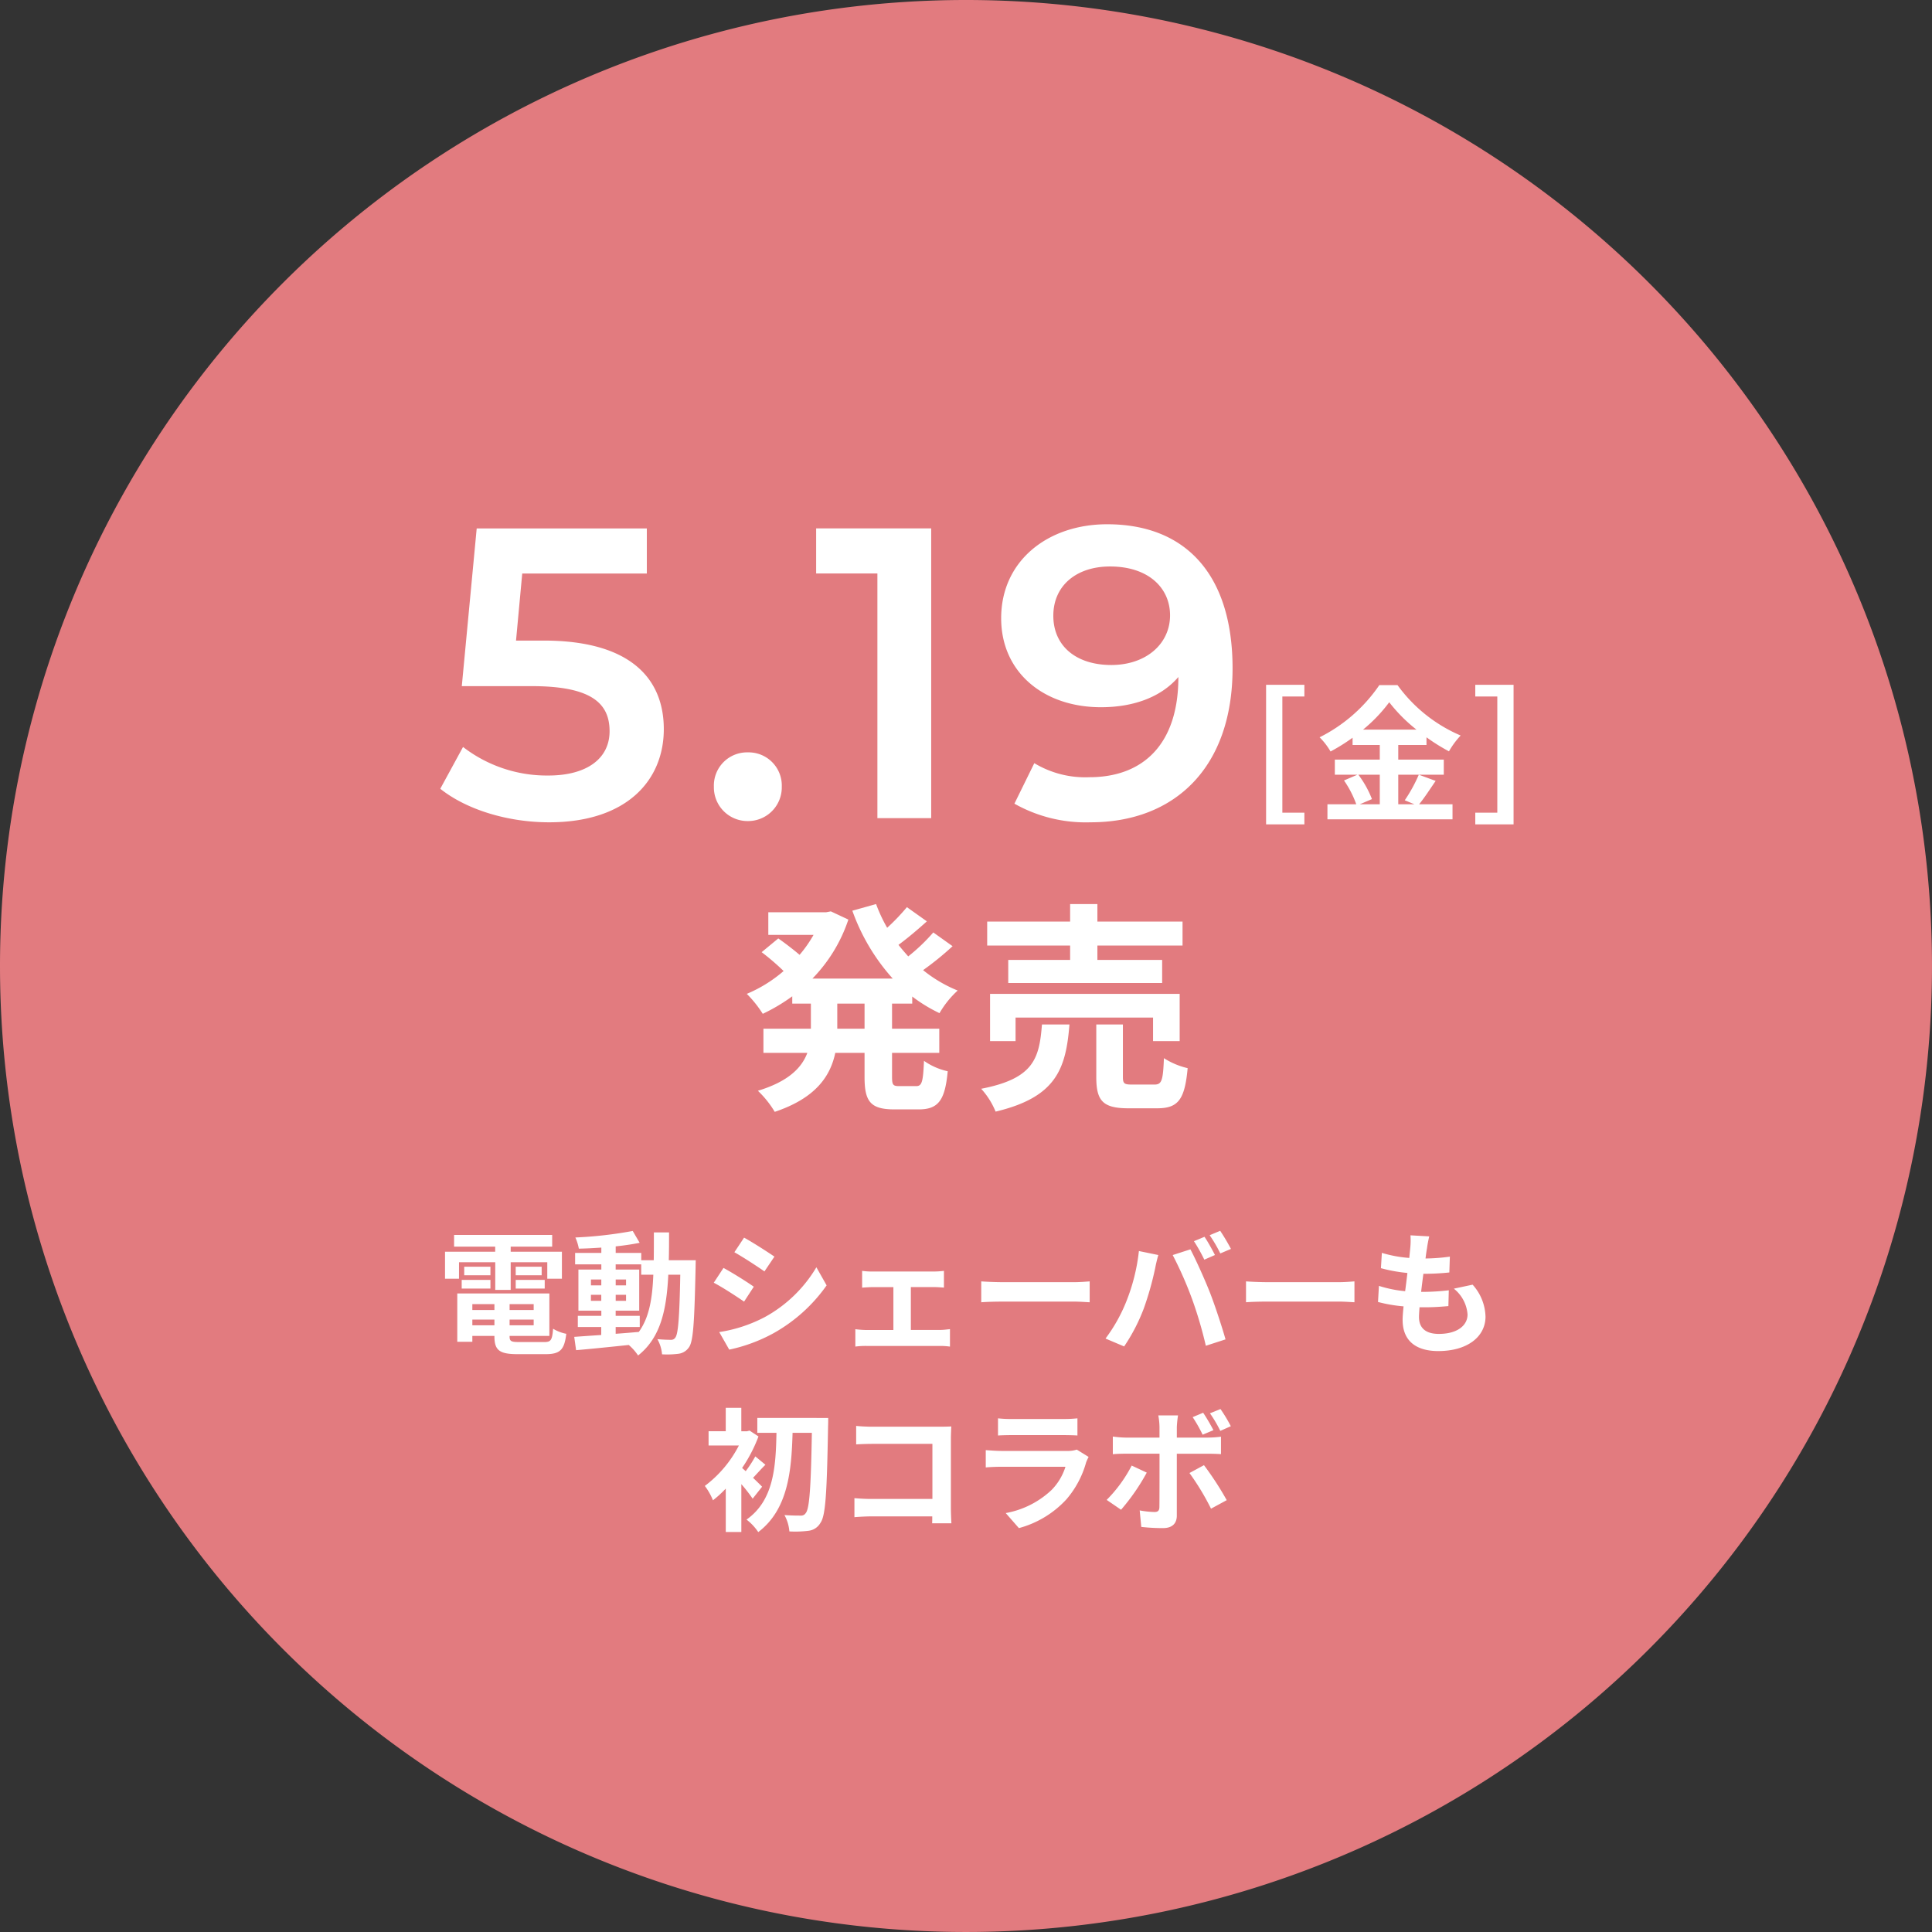 <svg xmlns="http://www.w3.org/2000/svg" width="261.369" height="261.369" viewBox="0 0 261.369 261.369">
  <rect x="0" y="0" width="261.369" height="261.369" fill="#333333" stroke="none"/>
  <g id="グループ_8320" data-name="グループ 8320" transform="translate(-1083.978 -9773.316)">
    <path id="パス_56236" data-name="パス 56236" d="M130.684,0A130.684,130.684,0,1,1,0,130.684,130.684,130.684,0,0,1,130.684,0Z" transform="translate(1083.978 9773.316)" fill="#e27b7f"/>
    <path id="パス_57127" data-name="パス 57127" d="M-68.9-10.926h4.9v3.744h2.088v-3.744h4.95v2.232h1.98v-3.654h-6.93v-.684H-56.3v-1.584H-69.57v1.584h5.562v.684h-6.786v3.654h1.89Zm7.668,3.564h3.924v-1.17h-3.924Zm0-2.952v1.152h3.51v-1.152Zm-3.42,0H-68.2v1.152h3.546Zm-3.888,2.952h3.888v-1.17h-3.888Zm1.44,4.968v-.774h2.988v.774Zm2.988-2.862v.792H-67.1v-.792Zm5.31.792h-3.258v-.792h3.258Zm-3.258,2.07v-.774h3.258v.774Zm1.3,2.268c-1.1,0-1.3-.108-1.3-.774V-.954h5.382V-6.7H-69.138V-.162H-67.1V-.954h2.988V-.9c0,1.89.684,2.412,3.15,2.412h3.78c1.962,0,2.538-.594,2.79-2.754a5.474,5.474,0,0,1-1.782-.684c-.126,1.53-.288,1.8-1.188,1.8Zm13.05-2.034h3.258V-3.672h-3.258v-.7h3.186V-9.936h-3.186v-.7h3.456v1.4h1.638c-.126,3.222-.558,5.8-1.962,7.74-1.044.09-2.106.18-3.132.252Zm-3.348-3.546v-.81h1.4v.81Zm4.752-.81v.81h-1.4v-.81Zm-1.4-1.278v-.792h1.4v.792Zm-3.348-.792h1.4v.792h-1.4Zm10.53-2.61c.036-1.188.036-2.448.036-3.762h-2.052c0,1.332,0,2.574-.018,3.762h-1.692v-.99h-3.456v-.882c1.17-.126,2.286-.288,3.24-.486l-.936-1.6a55.77,55.77,0,0,1-7.758.882,6.667,6.667,0,0,1,.468,1.512c.972-.018,2-.072,3.042-.144v.72h-3.546v1.548h3.546v.7h-3.1v5.562h3.1v.7H-52.83V-2.16h3.168v1.08c-1.386.09-2.646.18-3.654.252l.252,1.8C-51.12.81-48.528.54-45.936.27a7.013,7.013,0,0,1,1.26,1.422C-41.652-.7-40.824-4.41-40.59-9.234h1.62c-.108,5.814-.288,8.01-.666,8.5a.654.654,0,0,1-.612.306c-.342,0-1.026-.018-1.818-.09a5.011,5.011,0,0,1,.63,2.052A12.075,12.075,0,0,0-39.2,1.458a2.009,2.009,0,0,0,1.422-.9c.576-.828.72-3.438.882-10.8,0-.252.018-.954.018-.954Zm10.188-3.06-1.314,1.98c1.188.666,3.06,1.89,4.068,2.592l1.35-2C-27.18-12.33-29.16-13.608-30.348-14.256ZM-33.7-1.476-32.346.9a21.9,21.9,0,0,0,6.012-2.232A21.734,21.734,0,0,0-19.17-7.794l-1.386-2.448a18.349,18.349,0,0,1-7,6.75A19.5,19.5,0,0,1-33.7-1.476Zm.576-8.676-1.314,2c1.206.63,3.078,1.854,4.1,2.556l1.314-2.016C-29.934-8.262-31.914-9.5-33.12-10.152Zm18.756.4v2.268c.4-.036,1.044-.072,1.422-.072h2.808v5.8h-3.672a13.9,13.9,0,0,1-1.476-.108V.486A10.632,10.632,0,0,1-13.806.4h9.954a9.489,9.489,0,0,1,1.368.09V-1.872c-.378.036-.882.108-1.368.108H-7.776v-5.8H-4.7c.414,0,.954.036,1.4.072V-9.756a12.253,12.253,0,0,1-1.4.09h-8.244A9.431,9.431,0,0,1-14.364-9.756ZM1.746-8.334v2.826c.666-.054,1.872-.09,2.9-.09H14.31c.756,0,1.674.072,2.106.09V-8.334c-.468.036-1.26.108-2.106.108H4.644C3.708-8.226,2.394-8.28,1.746-8.334Zm30.2-6.03-1.422.594a22.771,22.771,0,0,1,1.4,2.5l1.44-.63C33.03-12.564,32.4-13.7,31.95-14.364Zm2.124-.81-1.422.594a18.759,18.759,0,0,1,1.44,2.466l1.44-.612A28.154,28.154,0,0,0,34.074-15.174ZM21.366-5.6a21.687,21.687,0,0,1-2.808,5L21.078.468A24.748,24.748,0,0,0,23.742-4.68a41.908,41.908,0,0,0,1.53-5.418c.072-.4.27-1.278.432-1.8l-2.628-.54A25.936,25.936,0,0,1,21.366-5.6Zm8.892-.378A55.617,55.617,0,0,1,32.13.378l2.664-.864c-.5-1.782-1.458-4.662-2.088-6.282-.684-1.746-1.926-4.518-2.664-5.9l-2.394.774A50.424,50.424,0,0,1,30.258-5.976Zm7.308-2.358v2.826c.666-.054,1.872-.09,2.9-.09H50.13c.756,0,1.674.072,2.106.09V-8.334c-.468.036-1.26.108-2.106.108H40.464C39.528-8.226,38.214-8.28,37.566-8.334Zm24.786-6.084-2.538-.144a9.642,9.642,0,0,1-.018,1.6c-.036.414-.09.9-.144,1.458a17,17,0,0,1-3.708-.684l-.126,2.07a21.137,21.137,0,0,0,3.582.648c-.09.81-.2,1.656-.306,2.466a16.541,16.541,0,0,1-3.546-.72l-.126,2.178a20.139,20.139,0,0,0,3.456.594c-.072.738-.126,1.386-.126,1.818,0,3.006,2,4.23,4.824,4.23,3.942,0,6.39-1.944,6.39-4.662a6.709,6.709,0,0,0-1.746-4.32l-2.538.54a4.91,4.91,0,0,1,1.854,3.492c0,1.476-1.368,2.628-3.888,2.628-1.764,0-2.682-.792-2.682-2.286,0-.324.036-.774.072-1.314h.72c1.134,0,2.178-.072,3.186-.162L65-7.128a31.182,31.182,0,0,1-3.618.216h-.126c.09-.81.2-1.656.306-2.448a32.44,32.44,0,0,0,3.51-.18l.072-2.142a25.389,25.389,0,0,1-3.294.252c.072-.594.144-1.08.2-1.386A16.111,16.111,0,0,1,62.352-14.418ZM-27.9,19.446c-.2-.216-.684-.684-1.224-1.206.486-.5,1.044-1.152,1.674-1.764l-1.368-1.134a16.252,16.252,0,0,1-1.3,2q-.27-.243-.486-.432a20.027,20.027,0,0,0,2.214-4.266l-1.206-.792-.342.09h-.774V8.772h-2.106V11.94h-2.322v1.926h4.1a15.884,15.884,0,0,1-4.608,5.472,8.5,8.5,0,0,1,1.1,1.944A15.342,15.342,0,0,0-32.814,19.7v5.868h2.106V19.1a20.69,20.69,0,0,1,1.53,1.962Zm-.648-9.306v2.016h2.592c-.09,4.59-.36,9.144-4.05,11.736a7.063,7.063,0,0,1,1.584,1.692c4.014-3.042,4.5-8.226,4.644-13.428h2.61c-.126,7.362-.324,10.26-.828,10.854a.716.716,0,0,1-.666.342c-.432,0-1.278,0-2.214-.072a5.5,5.5,0,0,1,.666,2.214,14.566,14.566,0,0,0,2.61-.09,2.138,2.138,0,0,0,1.6-1.08c.7-.972.864-4.1,1.026-13.1.018-.288.018-1.08.018-1.08Zm13.374,1.08v2.5c.5-.036,1.476-.072,2.232-.072H-4.86V21.1h-8.3c-.81,0-1.62-.054-2.25-.108v2.574c.594-.054,1.62-.108,2.322-.108h8.208c0,.342,0,.648-.018.936h2.61c-.036-.54-.072-1.494-.072-2.124V12.948c0-.522.036-1.242.054-1.656-.306.018-1.062.036-1.584.036H-12.96C-13.572,11.328-14.508,11.292-15.174,11.22ZM4.014,10.194v2.322c.522-.036,1.3-.054,1.872-.054H12.78c.648,0,1.494.018,1.98.054V10.194a16.971,16.971,0,0,1-1.944.09H5.886A15.173,15.173,0,0,1,4.014,10.194Zm12.258,5.22-1.6-.99a3.8,3.8,0,0,1-1.314.18H4.446c-.558,0-1.332-.054-2.088-.108v2.34c.756-.072,1.656-.09,2.088-.09H13.14a7.809,7.809,0,0,1-1.854,3.114,12.141,12.141,0,0,1-6.228,3.15L6.84,25.044a13.479,13.479,0,0,0,6.426-3.888A12.936,12.936,0,0,0,15.93,16.17,6.669,6.669,0,0,1,16.272,15.414Zm7.866,2.124L22.1,16.584a18.757,18.757,0,0,1-3.384,4.644l1.944,1.332A28.252,28.252,0,0,0,24.138,17.538Zm7.74-1.008-1.962,1.062a34.176,34.176,0,0,1,2.916,4.824l2.124-1.152A41.841,41.841,0,0,0,31.878,16.53ZM31.77,9.438l-1.422.594a19.571,19.571,0,0,1,1.35,2.376l1.458-.612A26.794,26.794,0,0,0,31.77,9.438Zm2.34-.5-1.422.576a17.523,17.523,0,0,1,1.4,2.376l1.422-.63A20.454,20.454,0,0,0,34.11,8.934ZM28.368,9.8H25.7a9.325,9.325,0,0,1,.162,1.566V12.8H21.294a13.7,13.7,0,0,1-1.746-.144v2.394c.5-.054,1.206-.072,1.746-.072h4.572V15c0,.846,0,6.552-.018,7.218-.018.468-.2.648-.666.648a12.449,12.449,0,0,1-2-.216l.216,2.232a25.99,25.99,0,0,0,2.934.162c1.278,0,1.872-.648,1.872-1.692v-8.37h4.212c.486,0,1.188.018,1.764.054V12.678A14.568,14.568,0,0,1,32.4,12.8H28.206v-1.44A14.592,14.592,0,0,1,28.368,9.8Z" transform="translate(1214.978 9955)" fill="#fff"/>
    <path id="パス_57128" data-name="パス 57128" d="M-14.04-8.52h-3.69v-3.39h3.69Zm6.45-3.39v-.96A20.905,20.905,0,0,0-3.9-10.62a12.826,12.826,0,0,1,2.46-3.06,18.323,18.323,0,0,1-4.68-2.76,40.109,40.109,0,0,0,3.99-3.24l-2.61-1.86A25.187,25.187,0,0,1-8.13-18.3c-.45-.51-.9-1.02-1.32-1.56,1.23-.9,2.61-2.07,3.84-3.18l-2.7-1.92a28.33,28.33,0,0,1-2.67,2.79,20.839,20.839,0,0,1-1.5-3.21l-3.21.9a27.446,27.446,0,0,0,5.46,9.18H-21.09a20.866,20.866,0,0,0,4.86-7.98l-2.37-1.11-.63.12h-7.83v3.06h6.12a16.781,16.781,0,0,1-1.89,2.7c-.84-.72-1.98-1.59-2.88-2.22l-2.25,1.86a32.019,32.019,0,0,1,2.97,2.55,18.561,18.561,0,0,1-4.98,3.09,15.514,15.514,0,0,1,2.16,2.7,24.521,24.521,0,0,0,3.99-2.37v.99h2.52v3.39h-6.42v3.27h5.94c-.75,2.01-2.55,3.87-6.69,5.13a13.6,13.6,0,0,1,2.28,2.85C-20.64.87-18.66-2.1-18-5.25h3.96v3.27c0,3.33.81,4.38,4.05,4.38h3.27c2.64,0,3.57-1.2,3.93-5.16A8.883,8.883,0,0,1-6-4.17C-6.12-1.35-6.27-.75-7.05-.75H-9.36c-.84,0-.96-.18-.96-1.26V-5.25h6.39V-8.52h-6.39v-3.39Zm21.36-5.91H5.4v3.12H26.22v-3.12H17.46v-1.95H28.98v-3.24H17.46v-2.37H13.77v2.37H2.55v3.24H13.77ZM28.59-6.84v-6.39H2.94v6.39H6.39v-3.18h18.6v3.18ZM9.96-9.09C9.6-4.47,8.85-1.77,1.74-.39A10.528,10.528,0,0,1,3.69,2.7C11.88.75,13.2-3.06,13.68-9.09ZM22.17-.96c-1.08,0-1.26-.12-1.26-1.05V-9.09h-3.6v7.11c0,3.21.87,4.23,4.35,4.23h3.87c2.82,0,3.75-1.11,4.14-5.43a10.246,10.246,0,0,1-3.21-1.35c-.12,3.06-.3,3.57-1.29,3.57Z" transform="translate(1214.978 9921)" fill="#fff"/>
    <g id="グループ_8319" data-name="グループ 8319" transform="translate(1142.677 9830.461)">
      <path id="パス_57129" data-name="パス 57129" d="M14.26-17.04V1.84h5.18V.26H16.46V-15.46h2.98v-1.58ZM29.64-4.88v4h-2.7l1.64-.7a13.493,13.493,0,0,0-1.84-3.3Zm-2.26-6.1a20.864,20.864,0,0,0,3.54-3.7,21.339,21.339,0,0,0,3.68,3.7Zm7.54,6.1a20.773,20.773,0,0,1-1.9,3.46l1.3.54H32.14v-4H38.3V-6.92H32.14V-8.9h3.82V-9.94A25.278,25.278,0,0,0,39-8.04a11.172,11.172,0,0,1,1.58-2.14A20.435,20.435,0,0,1,32.04-17H29.58A21.329,21.329,0,0,1,21.5-9.94a9.322,9.322,0,0,1,1.48,1.92,25.559,25.559,0,0,0,2.98-1.86v.98h3.68v1.98H23.56v2.04h3.06L24.8-4.1A13.741,13.741,0,0,1,26.46-.88h-3.9V1.16H39.48V-.88H34.96c.7-.84,1.48-2.06,2.24-3.16ZM47.74-17.04V1.84H42.56V.26h2.98V-15.46H42.56v-1.58Z" transform="translate(98.323 52.539)" fill="#fff"/>
      <path id="パス_57130" data-name="パス 57130" d="M-40.46-24.024h-3.752l.84-9.072h16.856v-6.1H-49.532l-2.016,21.336h9.464c8.12,0,10.528,2.352,10.528,6.1,0,3.7-3.08,5.992-8.288,5.992A18.56,18.56,0,0,1-51.38-9.632l-3.08,5.656C-50.876-1.12-45.276.56-39.732.56-29.2.56-24.22-5.152-24.22-12.04-24.22-18.984-28.868-24.024-40.46-24.024ZM-12.852.392A4.555,4.555,0,0,0-8.26-4.256,4.487,4.487,0,0,0-12.852-8.9a4.487,4.487,0,0,0-4.592,4.648A4.555,4.555,0,0,0-12.852.392ZM-3.612-39.2v6.1H4.676V0h7.28V-39.2Zm39.368-.56c-8.008,0-14.336,4.928-14.336,12.712,0,7.336,5.768,12.04,13.5,12.04,4.368,0,8.12-1.344,10.472-4.088v.056c0,8.9-4.648,13.5-12.04,13.5a13.33,13.33,0,0,1-7.448-1.9L23.212-1.96A19.651,19.651,0,0,0,33.516.56c11.368,0,19.208-7.392,19.208-20.832C52.724-32.872,46.452-39.76,35.756-39.76Zm.56,19.04c-4.76,0-7.84-2.576-7.84-6.664s3.136-6.664,7.672-6.664c5.208,0,8.12,2.912,8.12,6.608C44.268-23.576,41.02-20.72,36.316-20.72Z" transform="translate(55.323 53.539)" fill="#fff"/>
    </g>
  </g>
</svg>
